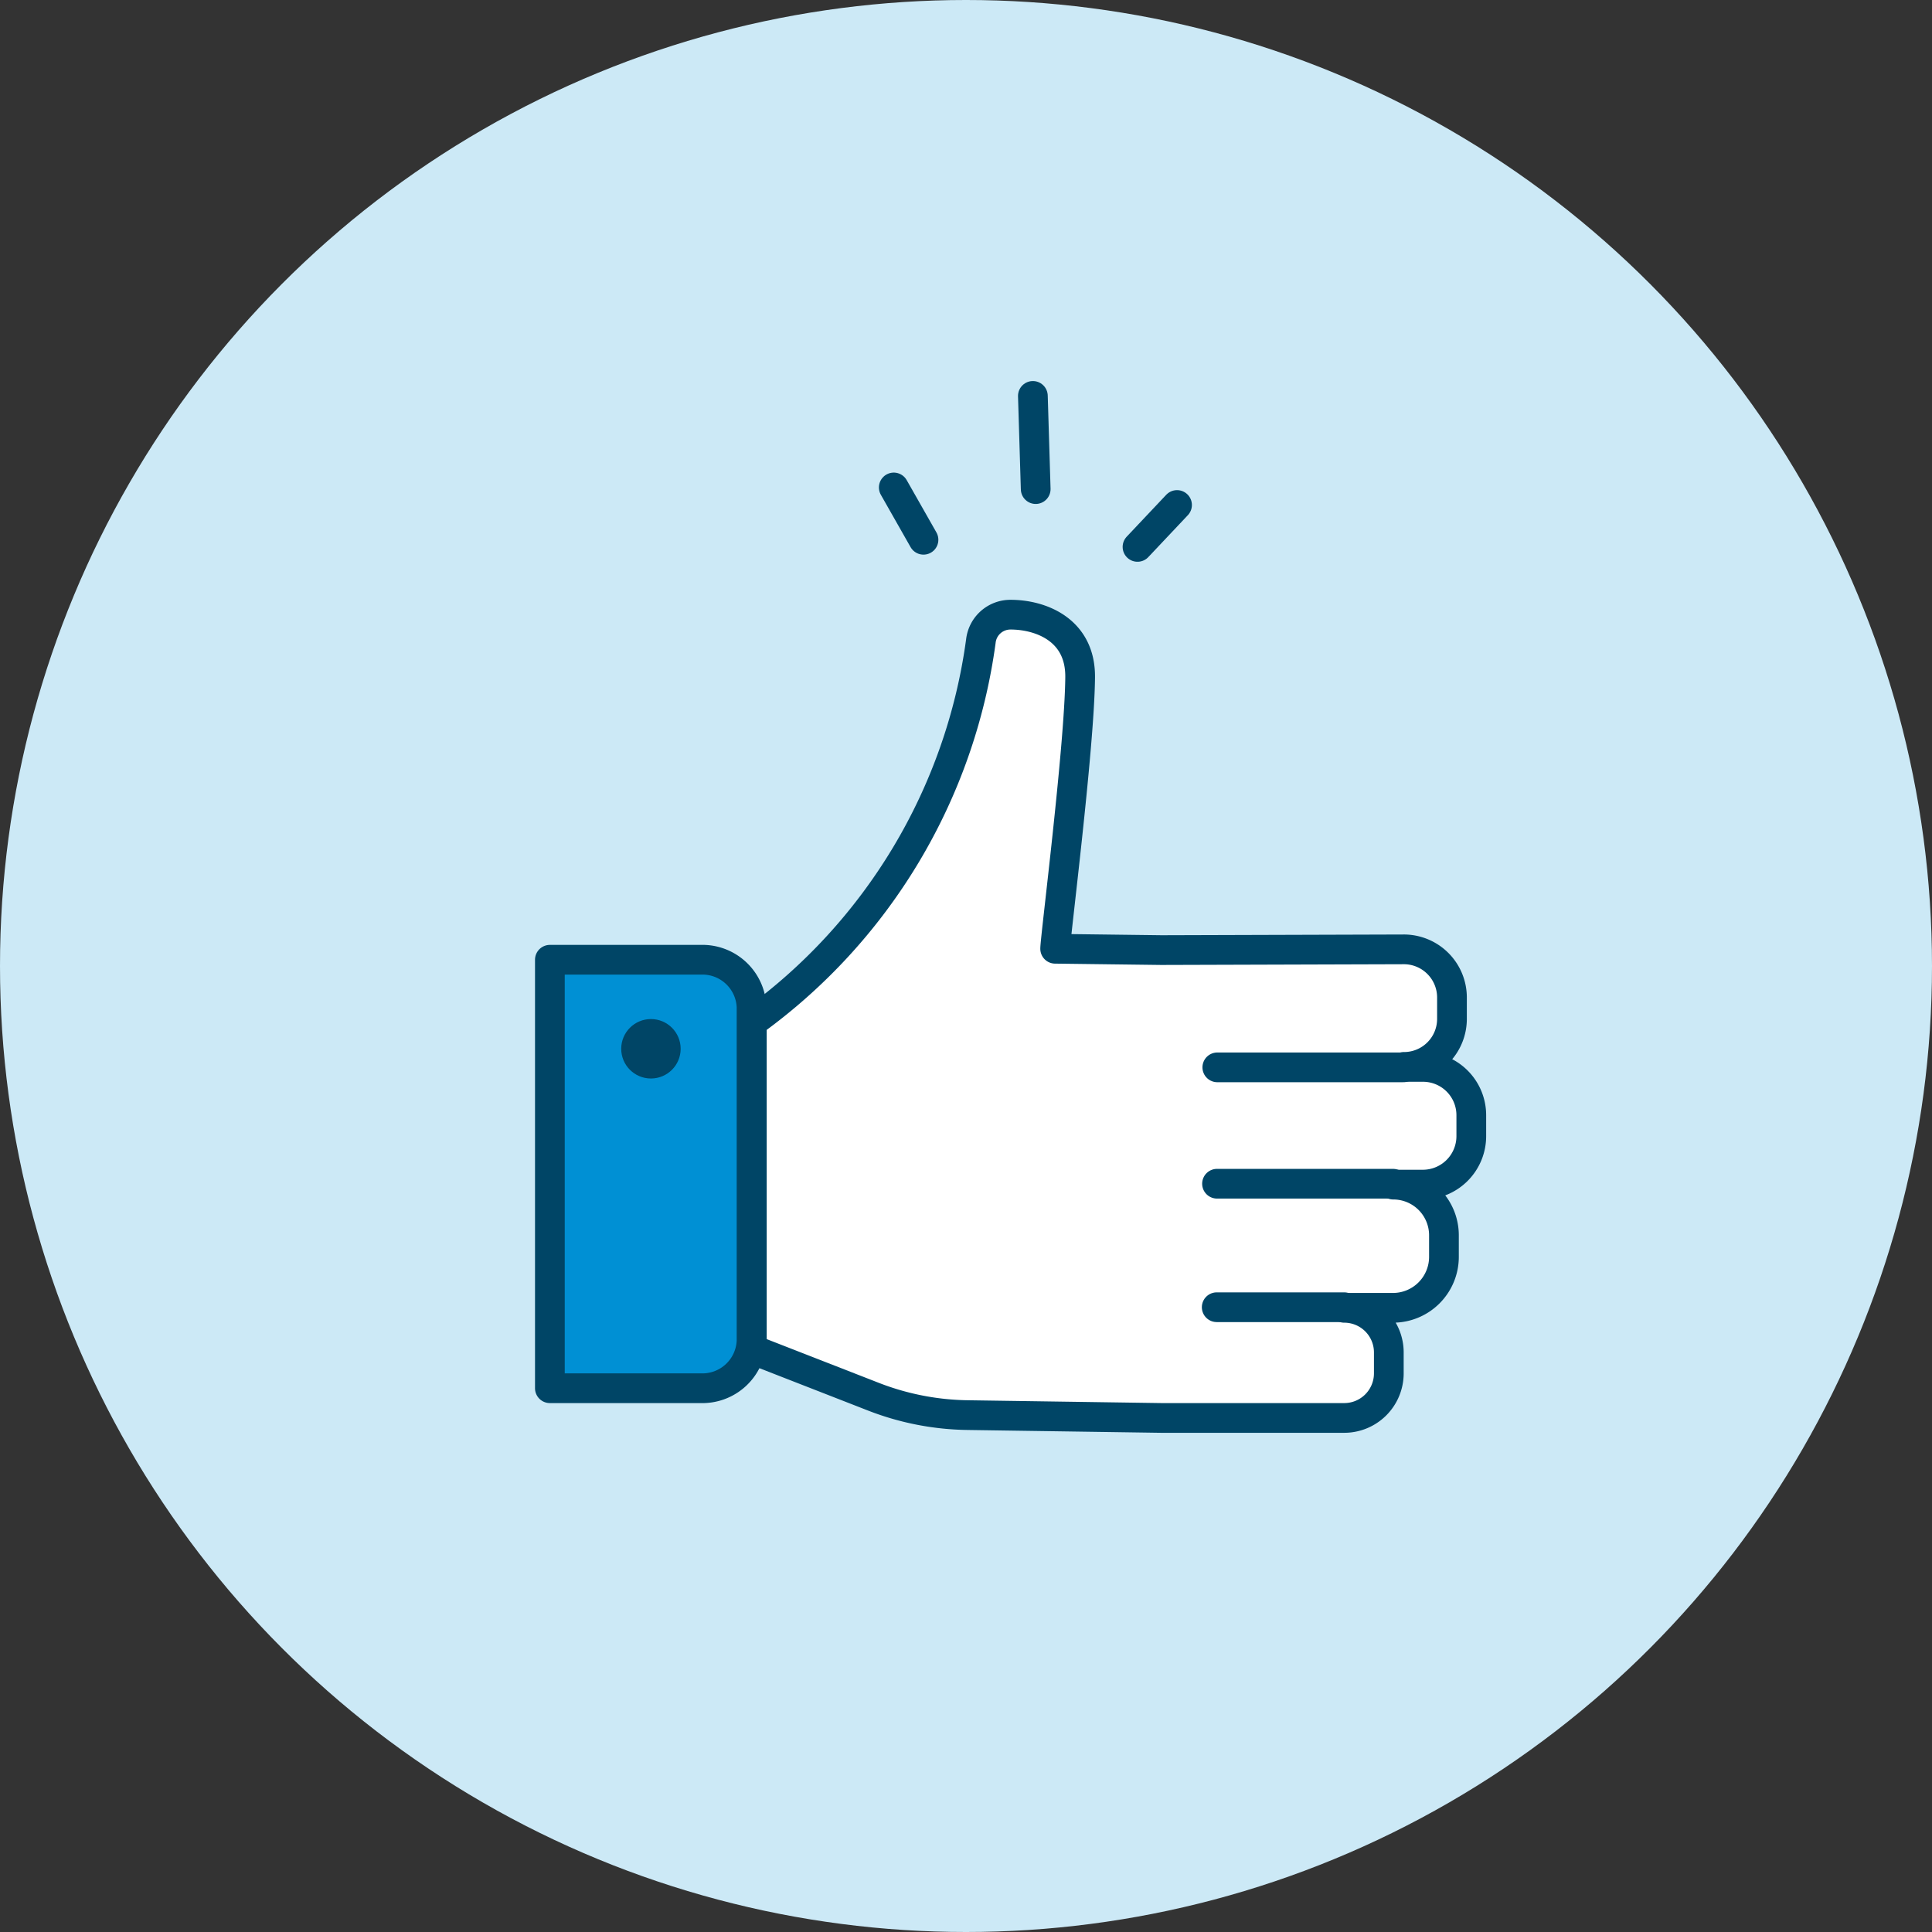 <svg xmlns="http://www.w3.org/2000/svg" viewBox="0 0 130 130"><rect x="0" y="0" width="130" height="130" fill="#333333" stroke="none"/><defs><style>.cls-1{fill:#cce9f6;isolation:isolate;}.cls-2{fill:none;}.cls-2,.cls-3,.cls-4{stroke:#004566;stroke-linecap:round;stroke-linejoin:round;stroke-width:2px;}.cls-3{fill:#fff;}.cls-4{fill:#0090d4;}.cls-5{fill:#004566;}</style></defs><g id="Calque_2" data-name="Calque 2"><g id="Médical"><g id="thumb_up"><circle class="cls-1" cx="65" cy="65" r="65"/><line class="cls-2" x1="76.54" y1="36.8" x2="79.2" y2="33.98"/><line class="cls-2" x1="62.14" y1="36.32" x2="60.14" y2="32.8"/><line class="cls-2" x1="69.69" y1="32.91" x2="69.5" y2="26.64"/><path class="cls-3" d="M99,75.07v1.39a3.26,3.26,0,0,1-3.25,3.25h-2a3.41,3.41,0,0,1,3.41,3.41v1.42A3.43,3.43,0,0,1,93.71,88H90.45a3,3,0,0,1,3,3v1.41a3,3,0,0,1-3,3H78.12l-13-.19A18.14,18.14,0,0,1,58.82,94l-8.23-3.21s0,0,0,0v-22s0,0,0,0A37.85,37.85,0,0,0,66,43.14a2,2,0,0,1,2-1.78c2,0,4.74,1,4.68,4.26C72.63,50.35,71,63.13,71,63.84c0,0,0,0,0,0l7.15.09,16.32-.05a3.24,3.24,0,0,1,3.23,3.24v1.44a3.23,3.23,0,0,1-3.23,3.23h1.28A3.25,3.25,0,0,1,99,75.07Z"/><path class="cls-4" d="M37,79.58v-15H47.14a3.31,3.31,0,0,1,3.43,3.17V90.23a3.31,3.31,0,0,1-3.43,3.18H37V79.58Z"/><line class="cls-3" x1="94.43" y1="71.82" x2="81.91" y2="71.82"/><line class="cls-3" x1="93.73" y1="79.65" x2="81.89" y2="79.65"/><line class="cls-2" x1="90.45" y1="87.96" x2="81.87" y2="87.96"/><circle class="cls-5" cx="43.8" cy="70.57" r="2"/></g></g></g></svg>